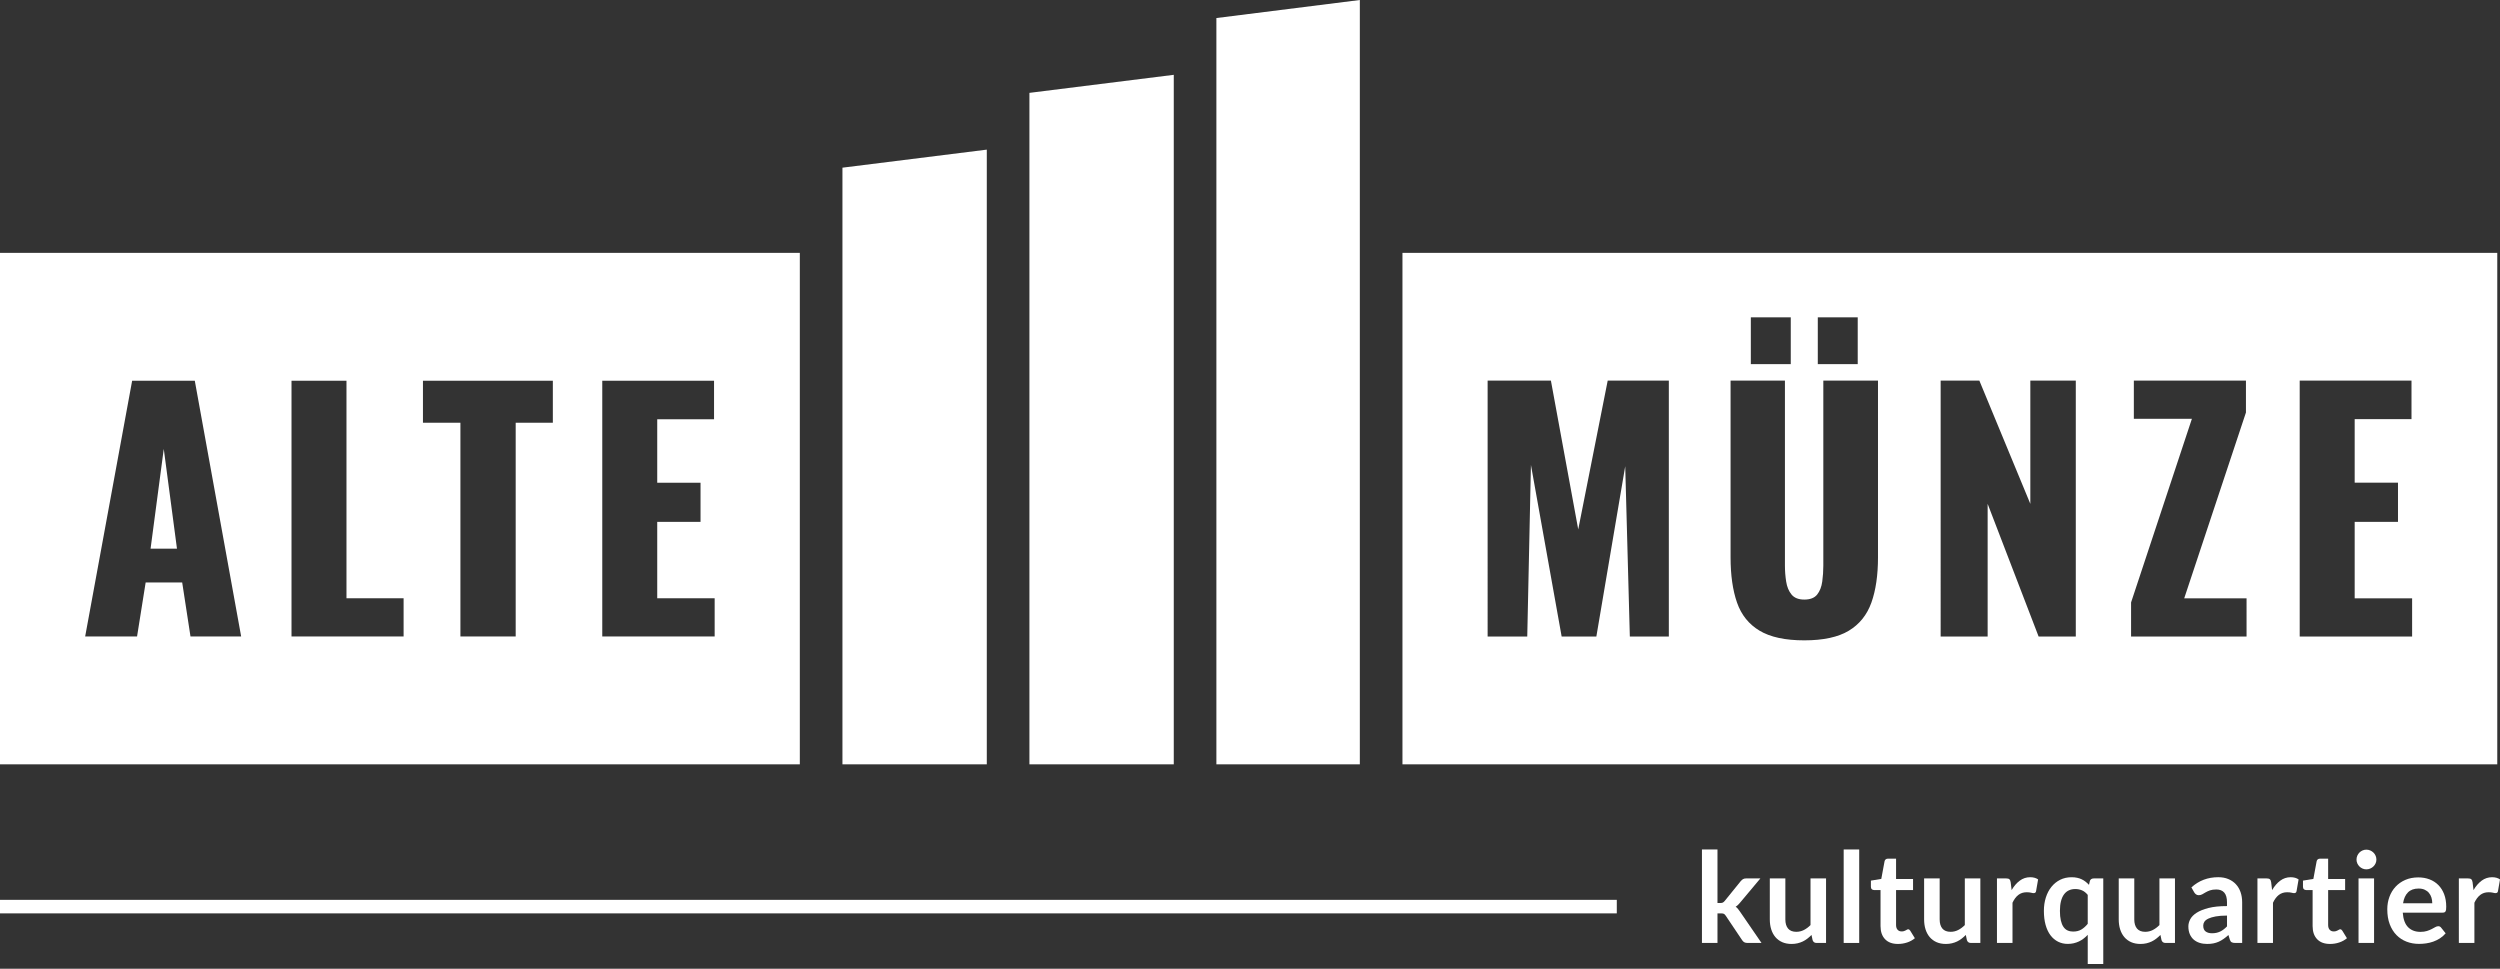 <?xml version="1.0" encoding="utf-8"?>
<!-- Generator: Adobe Illustrator 28.2.0, SVG Export Plug-In . SVG Version: 6.00 Build 0)  -->
<svg version="1.1" id="BLACK_GFX" xmlns="http://www.w3.org/2000/svg" xmlns:xlink="http://www.w3.org/1999/xlink" x="0px" y="0px"
	 viewBox="0 0 400 155" style="enable-background:new 0 0 400 155;" xml:space="preserve">
<rect x="0" y="0" width="400" height="155" fill="#333333" stroke="none"/>
<style type="text/css">
	.st0{fill:#FFFFFF;}
</style>
<g>
	<polygon class="st0" points="217.574,122.29 194.622,122.29 194.622,2.887 217.574,0 	"/>
	<polygon class="st0" points="187.803,122.29 164.707,122.29 164.707,14.858 187.803,11.971 	"/>
	<polygon class="st0" points="157.887,122.29 134.791,122.29 134.791,26.828 157.887,23.941 	"/>
	<rect x="0" y="143.975" class="st0" width="258.686" height="2.165"/>
	<g>
		<path class="st0" d="M274.797,135.915v8.565h0.464c0.168,0,0.299-0.023,0.392-0.07
			c0.095-0.046,0.195-0.134,0.302-0.261l2.567-3.17c0.114-0.135,0.235-0.24,0.362-0.317
			c0.127-0.077,0.296-0.116,0.503-0.116h2.275l-3.211,3.834c-0.114,0.141-0.231,0.271-0.352,0.388
			c-0.12,0.117-0.251,0.22-0.392,0.307c0.141,0.1,0.265,0.217,0.372,0.351c0.107,0.135,0.214,0.279,0.321,0.433
			l3.442,5.013h-2.244c-0.195,0-0.359-0.034-0.493-0.1c-0.134-0.068-0.255-0.182-0.362-0.343l-2.626-3.916
			c-0.102-0.154-0.202-0.254-0.303-0.302c-0.1-0.046-0.251-0.07-0.453-0.07h-0.564v4.731h-2.485v-14.957
			H274.797z"/>
		<path class="st0" d="M285.657,140.546v6.562c0,0.63,0.147,1.118,0.438,1.465c0.292,0.345,0.729,0.517,1.312,0.517
			c0.43,0,0.832-0.096,1.208-0.286c0.376-0.192,0.732-0.455,1.067-0.791v-7.467h2.485v10.326h-1.52
			c-0.321,0-0.533-0.151-0.633-0.453l-0.172-0.826c-0.214,0.216-0.436,0.412-0.664,0.589
			c-0.228,0.178-0.472,0.328-0.73,0.453c-0.258,0.124-0.537,0.221-0.835,0.292
			c-0.299,0.07-0.619,0.106-0.961,0.106c-0.564,0-1.062-0.096-1.494-0.286c-0.433-0.192-0.798-0.461-1.093-0.81
			c-0.296-0.348-0.519-0.763-0.67-1.243c-0.151-0.479-0.226-1.008-0.226-1.584v-6.562H285.657z"/>
		<path class="st0" d="M297.473,135.915v14.957h-2.485v-14.957H297.473z"/>
		<path class="st0" d="M303.674,151.032c-0.894,0-1.58-0.252-2.064-0.76c-0.483-0.506-0.725-1.205-0.725-2.098
			v-5.768h-1.047c-0.134,0-0.249-0.042-0.347-0.13c-0.097-0.087-0.147-0.218-0.147-0.393v-0.985l1.662-0.272
			l0.523-2.818c0.027-0.135,0.089-0.238,0.186-0.313c0.097-0.073,0.22-0.11,0.366-0.11h1.288v3.251h2.718v1.77
			h-2.718v5.596c0,0.323,0.08,0.574,0.242,0.756c0.161,0.18,0.375,0.271,0.644,0.271
			c0.154,0,0.283-0.018,0.388-0.055c0.103-0.037,0.195-0.075,0.271-0.116c0.077-0.041,0.147-0.079,0.207-0.116
			c0.061-0.037,0.12-0.055,0.18-0.055c0.075,0,0.134,0.018,0.182,0.055c0.046,0.037,0.097,0.092,0.151,0.166
			l0.744,1.208c-0.362,0.302-0.778,0.53-1.248,0.684S304.177,151.032,303.674,151.032z"/>
		<path class="st0" d="M310.346,140.546v6.562c0,0.63,0.147,1.118,0.438,1.465c0.292,0.345,0.729,0.517,1.312,0.517
			c0.43,0,0.832-0.096,1.208-0.286c0.376-0.192,0.732-0.455,1.067-0.791v-7.467h2.485v10.326h-1.52
			c-0.321,0-0.533-0.151-0.633-0.453l-0.172-0.826c-0.214,0.216-0.436,0.412-0.664,0.589
			c-0.228,0.178-0.472,0.328-0.73,0.453c-0.258,0.124-0.537,0.221-0.835,0.292
			c-0.299,0.07-0.619,0.106-0.961,0.106c-0.564,0-1.062-0.096-1.494-0.286c-0.433-0.192-0.798-0.461-1.093-0.81
			c-0.296-0.348-0.519-0.763-0.67-1.243c-0.151-0.479-0.226-1.008-0.226-1.584v-6.562H310.346z"/>
		<path class="st0" d="M319.514,150.872V140.546h1.46c0.255,0,0.433,0.046,0.533,0.141
			c0.102,0.093,0.168,0.255,0.202,0.482l0.151,1.249c0.369-0.639,0.802-1.142,1.298-1.51
			c0.496-0.369,1.053-0.554,1.67-0.554c0.51,0,0.933,0.117,1.269,0.352l-0.323,1.862
			c-0.02,0.12-0.063,0.206-0.13,0.257c-0.068,0.049-0.158,0.075-0.272,0.075c-0.102,0-0.238-0.023-0.413-0.07
			c-0.175-0.046-0.406-0.07-0.695-0.07c-0.516,0-0.959,0.144-1.328,0.428c-0.369,0.285-0.681,0.702-0.936,1.253
			v6.431H319.514z"/>
		<path class="st0" d="M336.523,140.546v13.698h-2.485v-4.67c-0.209,0.221-0.428,0.421-0.66,0.599
			c-0.231,0.178-0.478,0.328-0.739,0.453c-0.262,0.124-0.541,0.221-0.836,0.292
			c-0.296,0.07-0.615,0.106-0.956,0.106c-0.564,0-1.081-0.117-1.551-0.352c-0.469-0.234-0.874-0.575-1.212-1.021
			c-0.34-0.447-0.601-0.998-0.785-1.656c-0.185-0.657-0.276-1.41-0.276-2.254c0-0.765,0.103-1.476,0.311-2.134
			c0.207-0.657,0.506-1.228,0.895-1.711c0.389-0.482,0.856-0.86,1.4-1.132c0.543-0.272,1.153-0.407,1.831-0.407
			c0.323,0,0.616,0.028,0.881,0.086c0.265,0.056,0.51,0.138,0.734,0.247c0.224,0.107,0.431,0.234,0.619,0.382
			c0.188,0.148,0.369,0.316,0.544,0.503l0.131-0.574c0.032-0.155,0.107-0.268,0.221-0.343
			c0.113-0.073,0.251-0.11,0.412-0.11H336.523z M331.692,149.05c0.517,0,0.957-0.107,1.319-0.323
			c0.362-0.214,0.703-0.52,1.026-0.915v-4.631c-0.282-0.343-0.589-0.584-0.92-0.725
			c-0.333-0.141-0.689-0.211-1.073-0.211c-0.375,0-0.716,0.07-1.021,0.211c-0.306,0.141-0.564,0.354-0.775,0.64
			c-0.211,0.285-0.375,0.647-0.488,1.087c-0.114,0.438-0.172,0.957-0.172,1.555c0,0.603,0.049,1.115,0.147,1.535
			c0.097,0.419,0.235,0.761,0.417,1.026s0.403,0.457,0.664,0.574C331.079,148.991,331.371,149.05,331.692,149.05z
			"/>
		<path class="st0" d="M341.485,140.546v6.562c0,0.63,0.147,1.118,0.438,1.465c0.292,0.345,0.729,0.517,1.312,0.517
			c0.43,0,0.832-0.096,1.208-0.286c0.376-0.192,0.732-0.455,1.067-0.791v-7.467h2.485v10.326h-1.52
			c-0.321,0-0.533-0.151-0.633-0.453l-0.172-0.826c-0.214,0.216-0.436,0.412-0.664,0.589
			c-0.228,0.178-0.472,0.328-0.73,0.453c-0.258,0.124-0.537,0.221-0.835,0.292
			c-0.299,0.07-0.619,0.106-0.961,0.106c-0.564,0-1.062-0.096-1.494-0.286c-0.433-0.192-0.798-0.461-1.093-0.81
			c-0.296-0.348-0.519-0.763-0.67-1.243c-0.151-0.479-0.226-1.008-0.226-1.584v-6.562H341.485z"/>
		<path class="st0" d="M358.746,150.872h-1.118c-0.234,0-0.419-0.035-0.553-0.106
			c-0.135-0.07-0.235-0.213-0.303-0.427l-0.221-0.736c-0.261,0.235-0.517,0.441-0.77,0.619
			c-0.251,0.179-0.512,0.329-0.779,0.448c-0.269,0.121-0.554,0.211-0.856,0.272
			c-0.302,0.061-0.637,0.09-1.006,0.09c-0.436,0-0.839-0.059-1.208-0.176c-0.369-0.118-0.686-0.295-0.952-0.53
			s-0.471-0.529-0.619-0.878c-0.147-0.351-0.221-0.758-0.221-1.222c0-0.391,0.103-0.777,0.307-1.156
			c0.204-0.381,0.545-0.725,1.022-1.03s1.109-0.561,1.902-0.763c0.792-0.202,1.775-0.303,2.949-0.303v-0.609
			c0-0.695-0.145-1.211-0.437-1.546c-0.293-0.334-0.718-0.502-1.274-0.502c-0.402,0-0.737,0.048-1.006,0.141
			c-0.268,0.095-0.5,0.2-0.699,0.317c-0.197,0.117-0.381,0.223-0.548,0.317c-0.168,0.094-0.352,0.141-0.554,0.141
			c-0.168,0-0.312-0.044-0.433-0.131c-0.12-0.087-0.217-0.195-0.292-0.321l-0.453-0.795
			c1.188-1.087,2.62-1.631,4.298-1.631c0.603,0,1.142,0.099,1.615,0.297c0.472,0.197,0.874,0.472,1.202,0.825
			c0.329,0.352,0.578,0.774,0.75,1.263c0.171,0.491,0.257,1.026,0.257,1.61V150.872z M353.916,149.321
			c0.255,0,0.489-0.023,0.705-0.069c0.214-0.046,0.417-0.116,0.608-0.207c0.192-0.093,0.376-0.207,0.554-0.343
			s0.358-0.295,0.538-0.481v-1.728c-0.725,0-1.331,0.046-1.817,0.137c-0.486,0.092-0.877,0.209-1.171,0.35
			c-0.296,0.142-0.506,0.309-0.63,0.498s-0.186,0.395-0.186,0.617c0,0.44,0.13,0.754,0.388,0.943
			C353.161,149.227,353.5,149.321,353.916,149.321z"/>
		<path class="st0" d="M361.191,150.872V140.546h1.46c0.255,0,0.433,0.046,0.533,0.141
			c0.102,0.093,0.168,0.255,0.202,0.482l0.151,1.249c0.369-0.639,0.802-1.142,1.298-1.51
			c0.496-0.369,1.053-0.554,1.67-0.554c0.51,0,0.933,0.117,1.269,0.352l-0.323,1.862
			c-0.02,0.12-0.063,0.206-0.13,0.257c-0.068,0.049-0.158,0.075-0.272,0.075c-0.102,0-0.238-0.023-0.413-0.07
			c-0.175-0.046-0.406-0.07-0.695-0.07c-0.516,0-0.959,0.144-1.328,0.428c-0.369,0.285-0.681,0.702-0.936,1.253
			v6.431H361.191z"/>
		<path class="st0" d="M372.806,151.032c-0.894,0-1.58-0.252-2.064-0.76c-0.483-0.506-0.725-1.205-0.725-2.098
			v-5.768h-1.047c-0.134,0-0.249-0.042-0.347-0.13c-0.097-0.087-0.147-0.218-0.147-0.393v-0.985l1.662-0.272
			l0.523-2.818c0.027-0.135,0.089-0.238,0.186-0.313c0.097-0.073,0.22-0.11,0.366-0.11h1.288v3.251h2.718v1.77
			h-2.718v5.596c0,0.323,0.08,0.574,0.242,0.756c0.161,0.18,0.375,0.271,0.644,0.271
			c0.154,0,0.283-0.018,0.388-0.055c0.103-0.037,0.195-0.075,0.271-0.116c0.077-0.041,0.147-0.079,0.207-0.116
			c0.061-0.037,0.12-0.055,0.18-0.055c0.075,0,0.134,0.018,0.182,0.055c0.046,0.037,0.097,0.092,0.151,0.166
			l0.744,1.208c-0.362,0.302-0.778,0.53-1.248,0.684C373.796,150.955,373.31,151.032,372.806,151.032z"/>
		<path class="st0" d="M380.223,137.536c0,0.214-0.044,0.416-0.13,0.603c-0.087,0.189-0.203,0.352-0.348,0.493
			c-0.144,0.141-0.313,0.254-0.507,0.337c-0.195,0.085-0.403,0.126-0.625,0.126c-0.214,0-0.417-0.041-0.609-0.126
			c-0.192-0.083-0.357-0.196-0.498-0.337c-0.141-0.141-0.254-0.304-0.338-0.493
			c-0.083-0.188-0.126-0.389-0.126-0.603c0-0.221,0.042-0.43,0.126-0.625c0.085-0.195,0.197-0.362,0.338-0.503
			c0.141-0.141,0.306-0.252,0.498-0.337c0.192-0.083,0.395-0.126,0.609-0.126c0.221,0,0.43,0.042,0.625,0.126
			c0.195,0.085,0.364,0.196,0.507,0.337c0.145,0.141,0.261,0.309,0.348,0.503
			C380.179,137.106,380.223,137.315,380.223,137.536z M379.85,140.546v10.326h-2.485V140.546H379.85z"/>
		<path class="st0" d="M386.927,140.384c0.65,0,1.249,0.104,1.796,0.313c0.547,0.207,1.018,0.512,1.414,0.911
			c0.396,0.399,0.705,0.889,0.926,1.469c0.221,0.581,0.333,1.243,0.333,1.988c0,0.189-0.009,0.344-0.025,0.468
			s-0.046,0.221-0.09,0.292c-0.044,0.07-0.103,0.121-0.176,0.152c-0.075,0.03-0.168,0.045-0.282,0.045h-6.381
			c0.075,1.06,0.359,1.838,0.856,2.334c0.496,0.496,1.155,0.744,1.972,0.744c0.403,0,0.75-0.046,1.042-0.141
			c0.292-0.093,0.547-0.197,0.765-0.311s0.409-0.218,0.574-0.311c0.165-0.095,0.324-0.141,0.478-0.141
			c0.102,0,0.188,0.02,0.262,0.061c0.073,0.04,0.137,0.097,0.19,0.171l0.725,0.906
			c-0.275,0.321-0.584,0.592-0.925,0.809c-0.343,0.218-0.701,0.393-1.073,0.524
			c-0.372,0.13-0.751,0.223-1.138,0.276c-0.385,0.054-0.76,0.08-1.122,0.08c-0.718,0-1.386-0.118-2.002-0.357
			c-0.617-0.238-1.155-0.591-1.611-1.057c-0.457-0.467-0.815-1.043-1.077-1.731
			c-0.261-0.688-0.392-1.484-0.392-2.391c0-0.705,0.114-1.367,0.343-1.988c0.227-0.62,0.554-1.16,0.981-1.62
			c0.426-0.46,0.946-0.825,1.559-1.093C385.462,140.519,386.154,140.384,386.927,140.384z M386.976,142.166
			c-0.725,0-1.291,0.204-1.7,0.615c-0.41,0.409-0.671,0.99-0.785,1.741h4.67c0-0.323-0.044-0.626-0.131-0.911
			c-0.087-0.286-0.221-0.536-0.403-0.75c-0.18-0.216-0.409-0.385-0.684-0.509
			C387.668,142.228,387.346,142.166,386.976,142.166z"/>
		<path class="st0" d="M393.417,150.872V140.546h1.46c0.255,0,0.433,0.046,0.533,0.141
			c0.102,0.093,0.168,0.255,0.202,0.482l0.151,1.249c0.369-0.639,0.802-1.142,1.298-1.51
			c0.496-0.369,1.053-0.554,1.671-0.554c0.51,0,0.933,0.117,1.269,0.352l-0.323,1.862
			c-0.02,0.12-0.063,0.206-0.13,0.257c-0.068,0.049-0.158,0.075-0.272,0.075c-0.102,0-0.238-0.023-0.413-0.07
			c-0.175-0.046-0.406-0.07-0.695-0.07c-0.516,0-0.959,0.144-1.328,0.428c-0.369,0.285-0.681,0.702-0.936,1.253
			v6.431H393.417z"/>
	</g>
	<polygon class="st0" points="24.091,87.791 28.316,87.791 26.203,71.828 	"/>
	<path class="st0" d="M0,40.454v81.836h127.972V40.454H0z M30.478,101.835l-1.327-8.638h-5.847l-1.375,8.638h-8.303
		l7.517-40.918H31.166l7.419,40.918H30.478z M64.576,101.835H46.642V60.917h8.795v34.806h9.139V101.835z M88.455,67.636
		h-5.945v34.199h-8.844v-34.199h-5.994v-6.719h20.783V67.636z M114.346,101.835H96.363V60.917h17.884v6.163h-9.09
		v10.153h6.929v6.265h-6.929v12.225h9.188V101.835z"/>
	<path class="st0" d="M224.393,40.454v81.836h175.17V40.454H224.393z M290.847,50.774h6.389v7.483h-6.389V50.774z
		 M280.134,50.774h6.389v7.483h-6.389V50.774z M267.013,101.85h-6.24l-0.738-27.253l-4.619,27.253h-5.552
		l-4.914-27.456l-0.59,27.456h-6.34V60.894h10.124l4.373,23.814l4.717-23.814h9.78V101.85z M300.48,89.159
		c0,2.864-0.353,5.283-1.057,7.255c-0.705,1.972-1.909,3.473-3.612,4.5c-1.704,1.028-4.079,1.542-7.125,1.542
		c-3.048,0-5.431-0.514-7.151-1.542s-2.924-2.529-3.612-4.5c-0.688-1.972-1.032-4.391-1.032-7.255V60.894h8.698
		v29.63c0,0.843,0.066,1.686,0.197,2.527c0.13,0.844,0.417,1.535,0.859,2.074
		c0.443,0.539,1.123,0.808,2.04,0.808c0.949,0,1.637-0.268,2.063-0.808c0.426-0.539,0.697-1.23,0.812-2.074
		c0.114-0.842,0.171-1.684,0.171-2.527V60.894h8.748V89.159z M332.127,101.85h-5.947l-8.157-21.236v21.236h-7.519
		V60.894h6.191l8.158,19.72v-19.72h7.274V101.85z M359.45,101.85H340.972V96.389l9.731-29.377h-9.288V60.894h17.936
		v5.107l-9.878,29.732h9.976V101.85z M385.938,101.85h-17.986V60.894h17.888v6.169h-9.091v10.163h6.93v6.271
		h-6.93v12.236h9.19V101.85z"/>
</g>
</svg>
